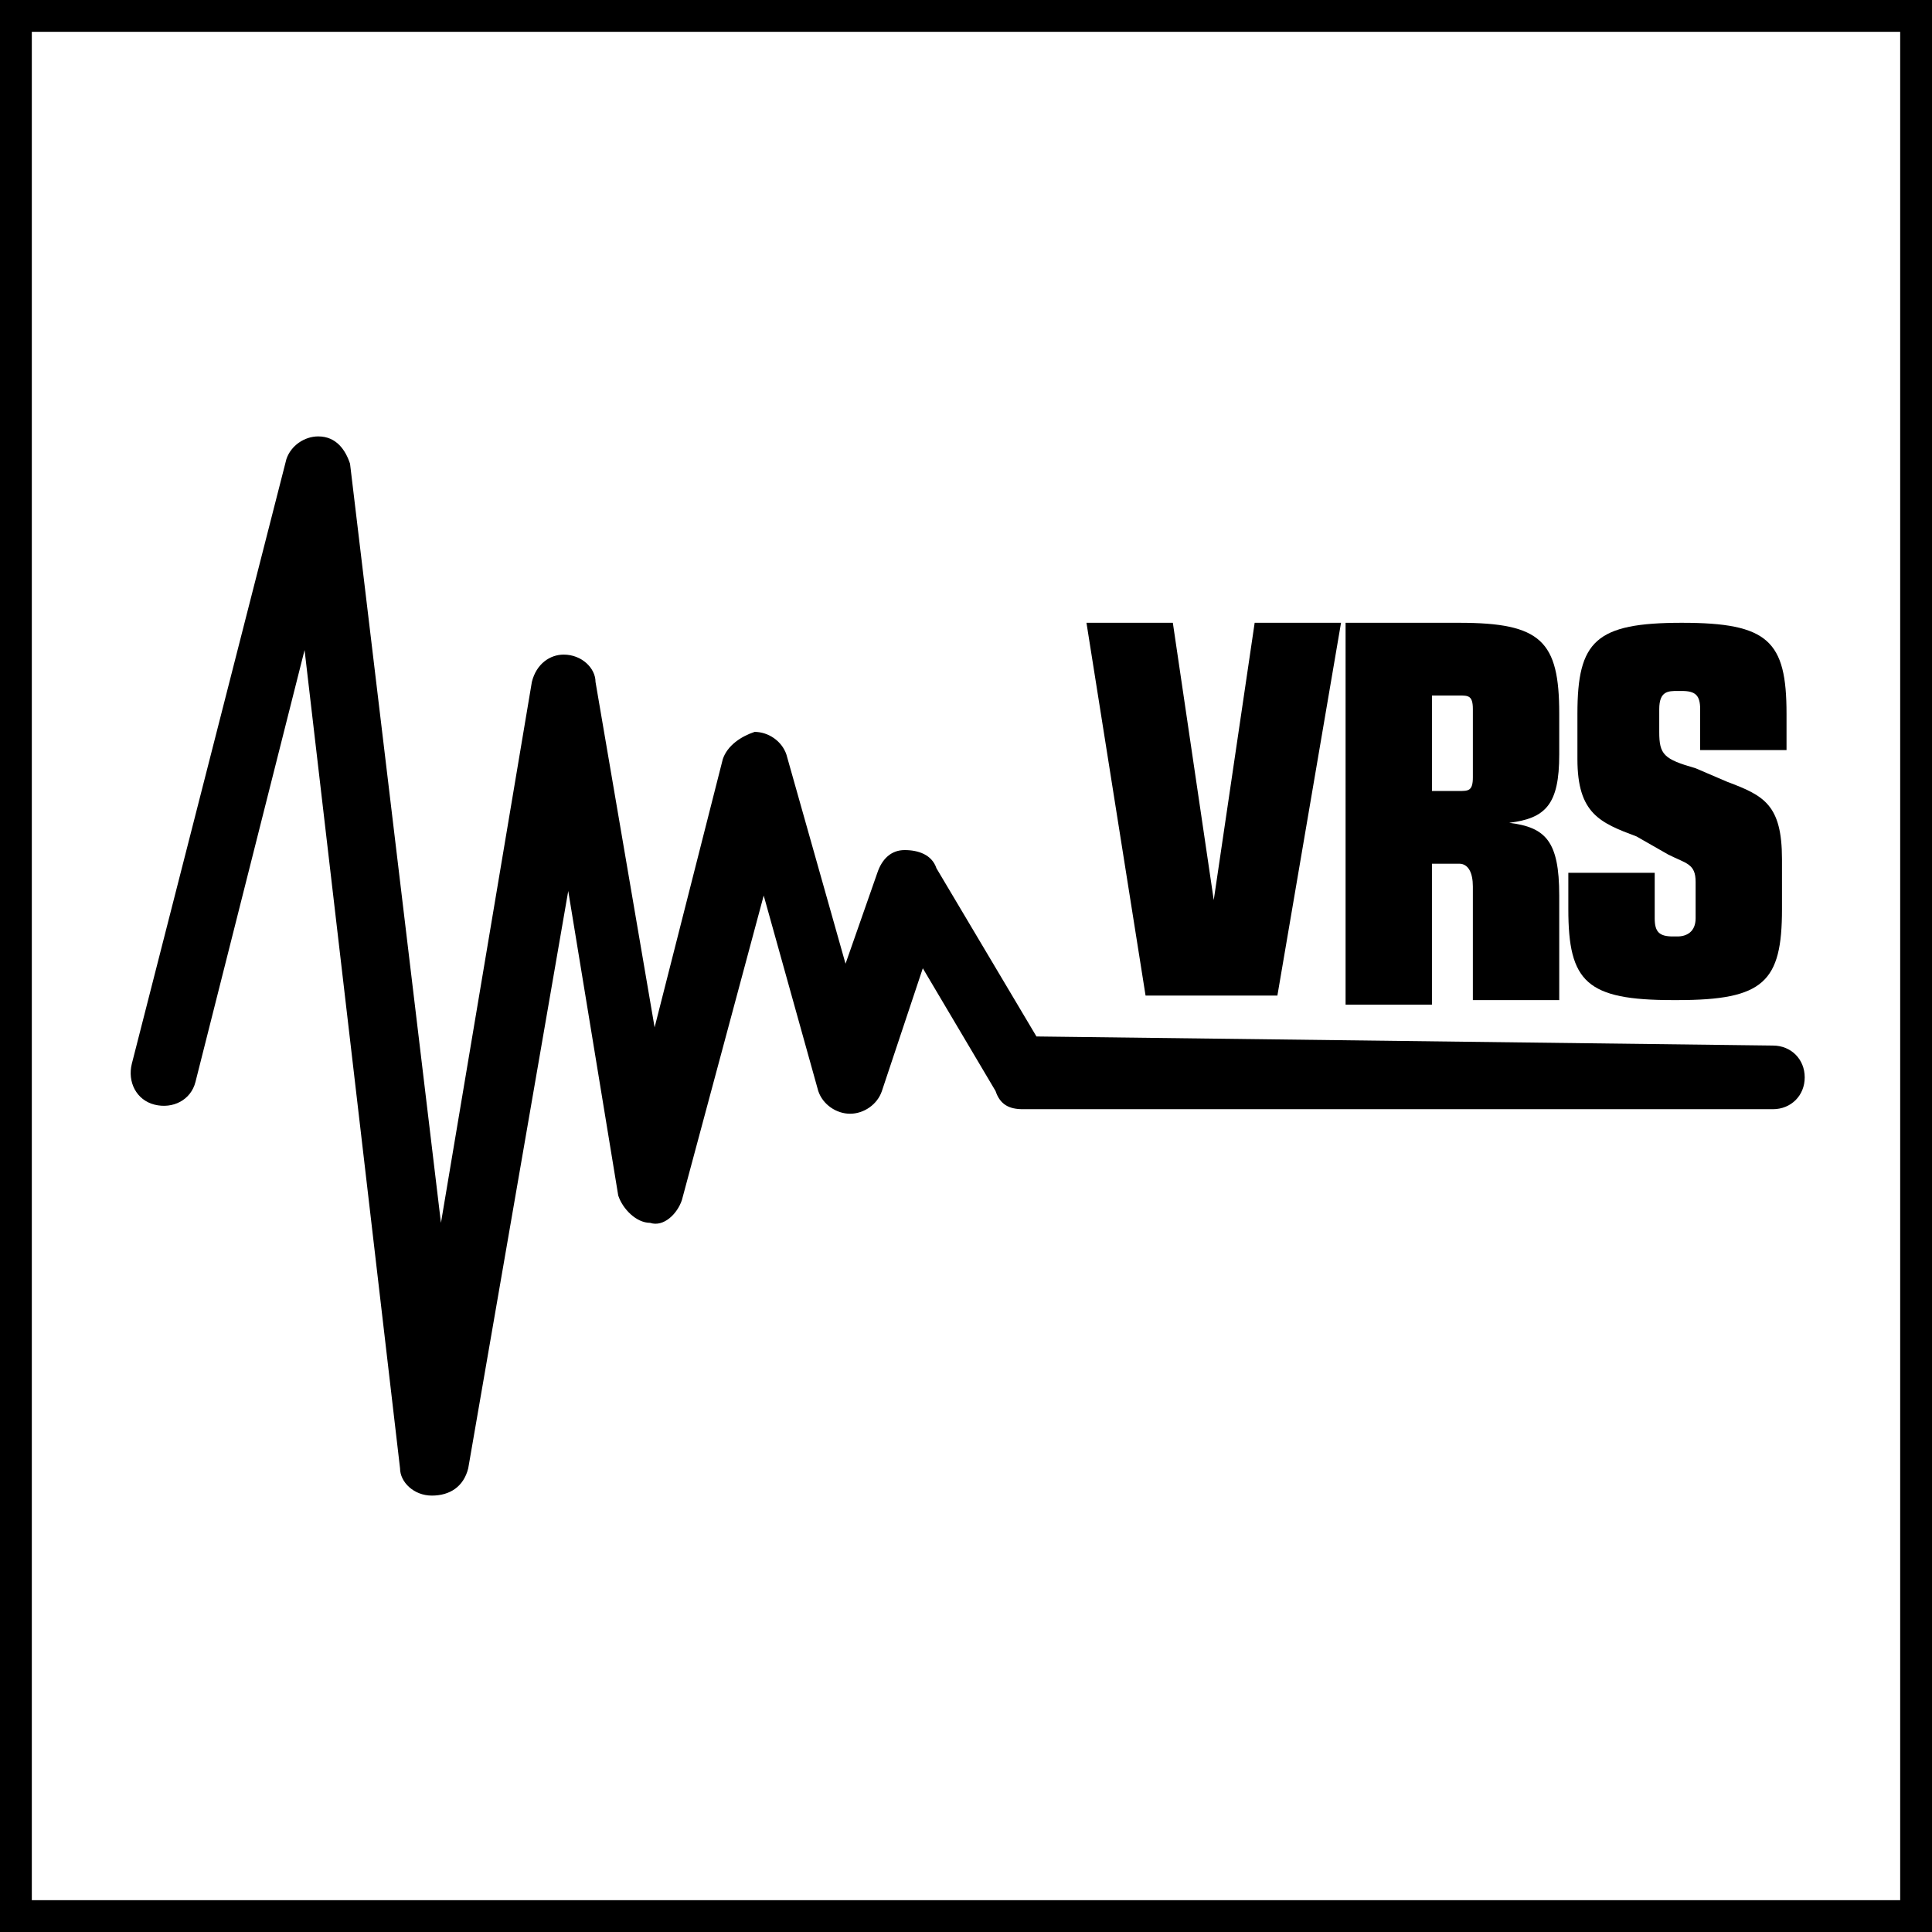<?xml version="1.0" encoding="utf-8"?>
<!-- Generator: Adobe Illustrator 24.0.2, SVG Export Plug-In . SVG Version: 6.00 Build 0)  -->
<svg version="1.1" xmlns="http://www.w3.org/2000/svg" xmlns:xlink="http://www.w3.org/1999/xlink" x="0px" y="0px" width="42.5px"
	 height="42.5px" viewBox="0 0 42.5 42.5" enable-background="new 0 0 42.5 42.5" xml:space="preserve">
<g id="Base">
	<rect x="4.3" y="4.3" fill="none" width="34" height="34"/>
	<path d="M41.8,0.7v41.1H0.7V0.7H41.8 M42.5,0H0v42.5h42.5V0L42.5,0z"/>
</g>
<g id="Artwork">
	<g>
		<path d="M9.5,32.9C9.5,32.9,9.5,32.9,9.5,32.9c-0.4,0-0.7-0.3-0.7-0.6L6.7,14.3l-2.4,9.5c-0.1,0.4-0.5,0.6-0.9,0.5
			c-0.4-0.1-0.6-0.5-0.5-0.9l3.4-13.3C6.4,9.8,6.7,9.6,7,9.6c0.4,0,0.6,0.3,0.7,0.6l2,16.7l2-11.9c0.1-0.4,0.4-0.6,0.7-0.6l0,0
			c0.4,0,0.7,0.3,0.7,0.6l1.3,7.6l1.5-5.9c0.1-0.3,0.4-0.5,0.7-0.6c0.3,0,0.6,0.2,0.7,0.5l1.3,4.6l0.7-2c0.1-0.3,0.3-0.5,0.6-0.5
			c0.3,0,0.6,0.1,0.7,0.4l2.2,3.7L39,23c0.4,0,0.7,0.3,0.7,0.7c0,0.4-0.3,0.7-0.7,0.7l-16.5,0c-0.3,0-0.5-0.1-0.6-0.4l-1.6-2.7
			l-0.9,2.7c-0.1,0.3-0.4,0.5-0.7,0.5c-0.3,0-0.6-0.2-0.7-0.5l-1.2-4.3L15,26.4c-0.1,0.3-0.4,0.6-0.7,0.5c-0.3,0-0.6-0.3-0.7-0.6
			l-1.1-6.7l-2.2,12.7C10.2,32.7,9.9,32.9,9.5,32.9z"/>
		<g>
			<path d="M28.1,21.9h-2.9l-1.3-8.2h1.9l0.9,6.1h0l0.9-6.1h1.9L28.1,21.9z"/>
			<path d="M29.7,13.7h2.4c1.8,0,2.2,0.4,2.2,2v0.9c0,1.1-0.3,1.4-1.1,1.5c0.8,0.1,1.1,0.4,1.1,1.6v2.3h-1.9v-2.5
				c0-0.3-0.1-0.5-0.3-0.5h-0.6v3.1h-1.9V13.7z M31.5,17.4h0.6c0.2,0,0.3,0,0.3-0.3v-1.5c0-0.3-0.1-0.3-0.3-0.3h-0.6V17.4z"/>
			<path d="M37,13.7c1.9,0,2.3,0.4,2.3,2v0.8h-1.9v-0.9c0-0.3-0.1-0.4-0.4-0.4h-0.1c-0.2,0-0.4,0-0.4,0.4v0.5c0,0.5,0.1,0.6,0.8,0.8
				l0.7,0.3c0.8,0.3,1.2,0.5,1.2,1.7V20c0,1.6-0.4,2-2.3,2h-0.1c-1.9,0-2.3-0.4-2.3-2v-0.8h1.9v1c0,0.3,0.1,0.4,0.4,0.4h0.1
				c0.2,0,0.4-0.1,0.4-0.4v-0.8c0-0.4-0.2-0.4-0.6-0.6L36,18.4c-0.8-0.3-1.3-0.5-1.3-1.7v-1c0-1.6,0.4-2,2.3-2H37z"/>
		</g>
	</g>
</g>
</svg>
